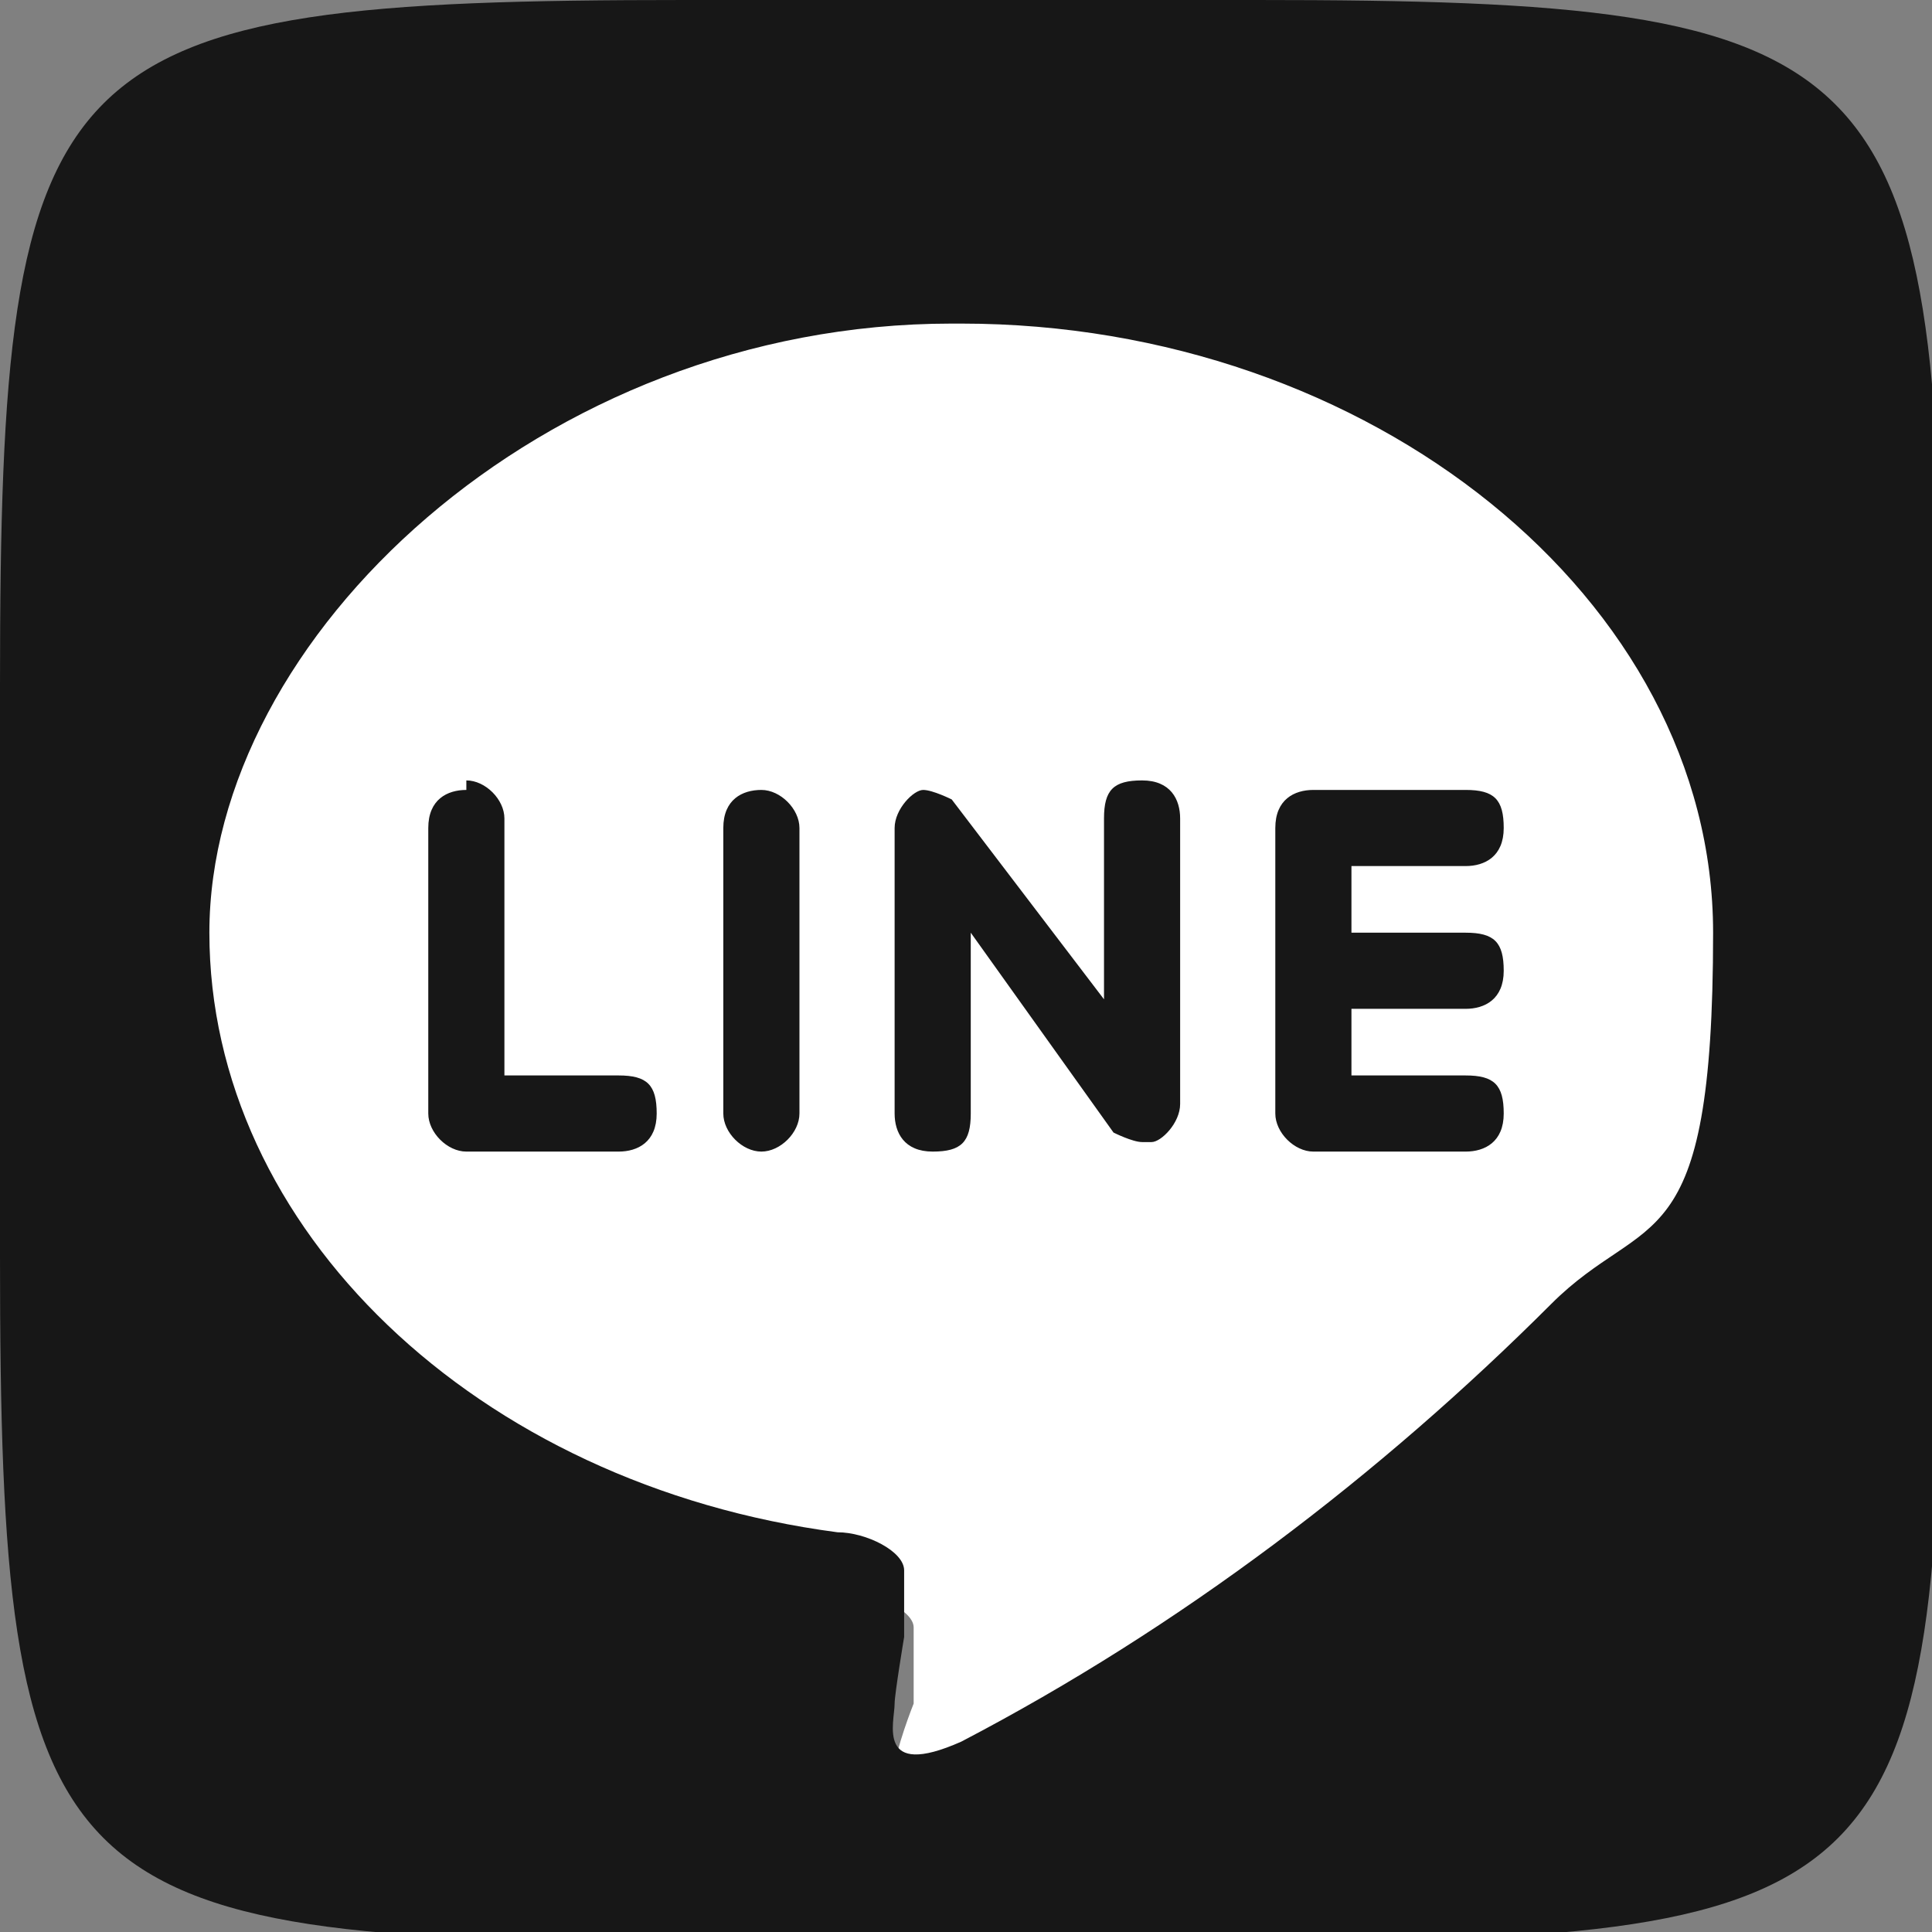 <?xml version="1.0" encoding="UTF-8"?>
<svg id="_レイヤー_1" data-name="レイヤー 1" xmlns="http://www.w3.org/2000/svg" width="7.2mm" height="7.2mm" version="1.1" viewBox="0 0 20.3 20.3">
  <rect x="0" y="0" width="20.3" height="20.3" fill="#808080" stroke="none"/>
  <g id="_レイヤー_2" data-name=" レイヤー 2">
    <path d="M10.1,2.7c4.8,0,8.7,3.2,8.7,7.1s-.7,3.2-1.8,4.3c-2,2-4.3,3.8-6.9,5-1,.4-.8-.2-.7-.5,0-.2.2-.7.2-.7v-.8c0-.2-.5-.4-.8-.4-4.2-.6-7.3-3.5-7.3-7S5.3,2.7,10.1,2.7Z" fill="#fff" stroke-width="0"/>
  </g>
  <g id="_レイヤー_1-2" data-name=" レイヤー 1">
    <path d="M7.2,0C.5,0,0,.5,0,7.2v6c0,6.7.5,7.2,7.2,7.2h6c6.7,0,7.2-.5,7.2-7.2v-6c0-6.7-.6-7.2-7.2-7.2h-6ZM10.1,3.4c4.3,0,7.9,2.9,7.9,6.4s-.7,2.9-1.7,3.9c-1.8,1.8-3.9,3.4-6.2,4.6-.9.4-.7-.2-.7-.4,0-.1.1-.7.1-.7v-.7c0-.2-.4-.4-.7-.4-3.8-.5-6.6-3.2-6.6-6.3s3.5-6.4,7.8-6.4ZM9.8,8.3h-.1c-.1,0-.3.2-.3.4v3c0,.2.1.4.4.4s.4-.1.4-.4h0v-1.9l1.5,2.1c0,0,.2.1.3.1h.1c.1,0,.3-.2.3-.4h0v-3c0-.2-.1-.4-.4-.4s-.4.1-.4.4h0v1.9l-1.6-2.1c0,0-.2-.1-.3-.1h0ZM8,8.3c-.2,0-.4.1-.4.4v3c0,.2.2.4.4.4s.4-.2.4-.4v-3c0-.2-.2-.4-.4-.4h0ZM13.8,8.3c-.2,0-.4.1-.4.4h0v1.5h0v1.5c0,.2.2.4.4.4h1.6c.2,0,.4-.1.4-.4s-.1-.4-.4-.4h-1.2v-.7h1.2c.2,0,.4-.1.4-.4s-.1-.4-.4-.4h-1.2v-.7h1.2c.2,0,.4-.1.4-.4s-.1-.4-.4-.4h-1.7ZM4.9,8.3c-.2,0-.4.1-.4.4v3c0,.2.2.4.4.4h1.6c.2,0,.4-.1.4-.4s-.1-.4-.4-.4h-1.2v-2.7c0-.2-.2-.4-.4-.4h0Z" fill="#171717" stroke-width="0"/>
  </g>
</svg>